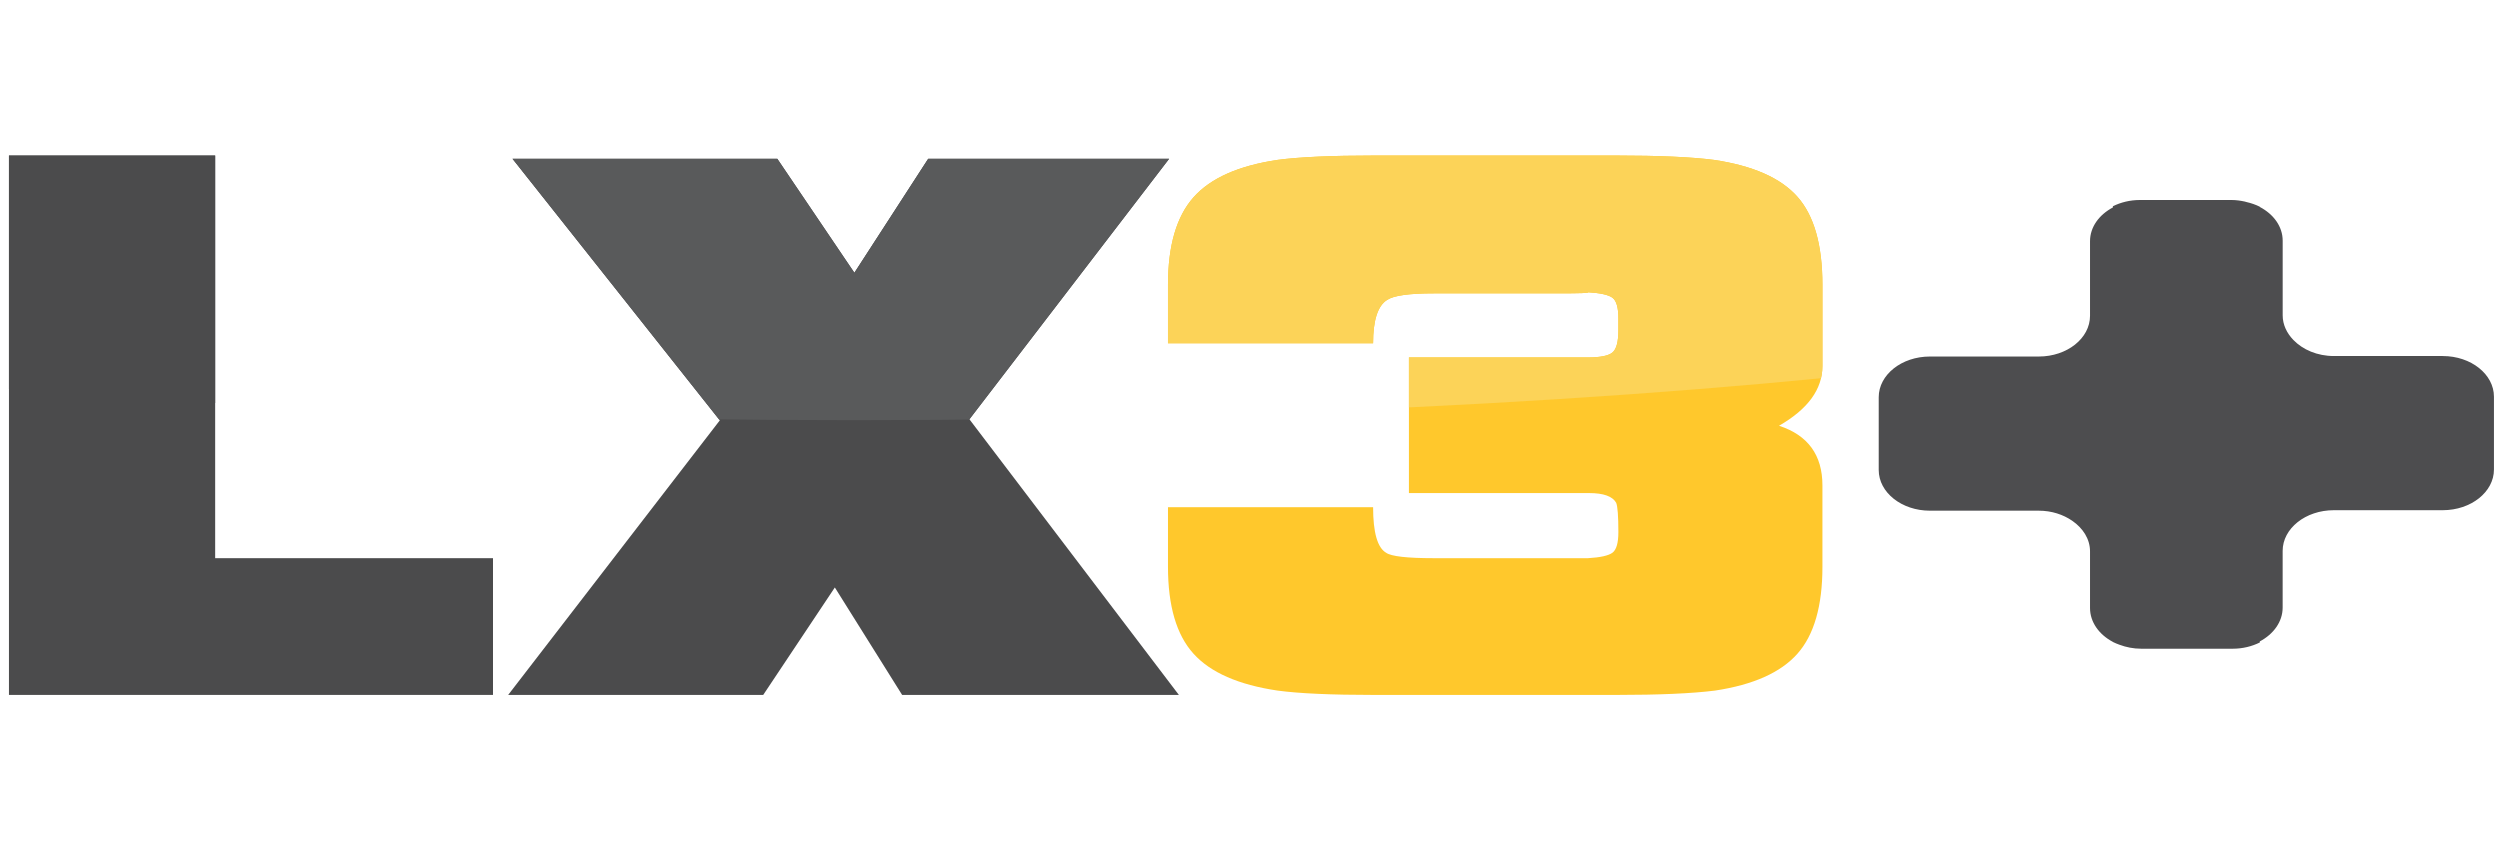 <?xml version="1.0" encoding="UTF-8"?>
<svg id="Layer_2" xmlns="http://www.w3.org/2000/svg" version="1.1" xmlns:xlink="http://www.w3.org/1999/xlink" viewBox="0 0 177.273 60.167">
  <!-- Generator: Adobe Illustrator 29.8.1, SVG Export Plug-In . SVG Version: 2.1.1 Build 2)  -->
  <defs>
    <style>
      .st0 {
        display: none;
        fill: #f5f6f7;
      }

      .st1 {
        fill: none;
      }

      .st2 {
        fill: #fcd358;
      }

      .st3 {
        fill: #4b4b4c;
      }

      .st4 {
        fill: #ffc82c;
      }

      .st5 {
        fill: #4d4d4f;
      }

      .st6 {
        fill: #595a5b;
      }

      .st7 {
        clip-path: url(#clippath);
      }
    </style>
    <clipPath id="clippath">
      <path class="st1" d="M175.915,14.615c0,8.382-51.642,15.178-115.338,15.178s-115.33-6.795-115.33-15.178S-3.118-.562,60.577-.562s115.338,6.795,115.338,15.177Z"/>
    </clipPath>
  </defs>
  <rect class="st0" x="-11.745" width="147.333" height="60.167"/>
  <g>
    <path class="st3" d="M34.958,39.58v9.696H.635V11.03h14.622v28.55h19.7Z"/>
    <path class="st3" d="M83.593,49.276h-19.624l-4.771-7.619-5.079,7.619h-18.085l15.007-19.469-14.699-18.546h18.777l5.464,8.08,5.233-8.08h17.084l-14.16,18.469,14.853,19.546Z"/>
    <path class="st4" d="M129.227,40.196c0,2.77-.591,4.823-1.771,6.156-1.181,1.334-3.13,2.207-5.849,2.617-1.643.206-3.977.308-7.003.308h-17.161c-3.027,0-5.31-.102-6.849-.308-2.771-.41-4.759-1.282-5.964-2.617-1.206-1.333-1.809-3.386-1.809-6.156v-4.233h14.545c0,1.797.308,2.874.923,3.232.358.257,1.487.385,3.387.385h10.927c.872-.051,1.449-.179,1.732-.385.281-.205.423-.693.423-1.462,0-1.128-.052-1.82-.154-2.078-.257-.462-.897-.692-1.924-.692h-12.774v-9.62h12.697c.872,0,1.449-.115,1.732-.346.281-.231.423-.756.423-1.578v-.847c0-.77-.142-1.256-.423-1.462-.283-.205-.86-.333-1.732-.385.154.052-.538.077-2.077.077h-8.85c-1.745,0-2.848.154-3.31.462-.667.411-1,1.437-1,3.078h-14.545v-4.155c0-2.771.603-4.835,1.809-6.195,1.205-1.358,3.193-2.244,5.964-2.655,1.539-.205,3.821-.308,6.849-.308h17.161c3.026,0,5.336.103,6.927.308,2.77.411,4.744,1.283,5.925,2.617,1.18,1.334,1.771,3.412,1.771,6.233v5.771c0,1.643-1.027,3.053-3.078,4.232,2.051.667,3.078,2.078,3.078,4.232v5.771Z"/>
  </g>
  <g id="Light_grey_gloss">
    <g class="st7">
      <g>
        <path class="st3" d="M34.958,39.58v9.696H.635V11.03h14.622v28.55h19.7Z"/>
        <path class="st6" d="M83.593,49.276h-19.624l-4.771-7.619-5.079,7.619h-18.085l15.007-19.469-14.699-18.546h18.777l5.464,8.08,5.233-8.08h17.084l-14.16,18.469,14.853,19.546Z"/>
        <path class="st2" d="M129.227,40.196c0,2.77-.591,4.823-1.771,6.156-1.181,1.334-3.13,2.207-5.849,2.617-1.643.206-3.977.308-7.003.308h-17.161c-3.027,0-5.31-.102-6.849-.308-2.771-.41-4.759-1.282-5.964-2.617-1.206-1.333-1.809-3.386-1.809-6.156v-4.233h14.545c0,1.797.308,2.874.923,3.232.358.257,1.487.385,3.387.385h10.927c.872-.051,1.449-.179,1.732-.385.281-.205.423-.693.423-1.462,0-1.128-.052-1.82-.154-2.078-.257-.462-.897-.692-1.924-.692h-12.774v-9.62h12.697c.872,0,1.449-.115,1.732-.346.281-.231.423-.756.423-1.578v-.847c0-.77-.142-1.256-.423-1.462-.283-.205-.86-.333-1.732-.385.154.052-.538.077-2.077.077h-8.85c-1.745,0-2.848.154-3.31.462-.667.411-1,1.437-1,3.078h-14.545v-4.155c0-2.771.603-4.835,1.809-6.195,1.205-1.358,3.193-2.244,5.964-2.655,1.539-.205,3.821-.308,6.849-.308h17.161c3.026,0,5.336.103,6.927.308,2.77.411,4.744,1.283,5.925,2.617,1.18,1.334,1.771,3.412,1.771,6.233v5.771c0,1.643-1.027,3.053-3.078,4.232,2.051.667,3.078,2.078,3.078,4.232v5.771Z"/>
      </g>
    </g>
  </g>
  <path class="st5" d="M173.215,25.246h-7.721c-1.175,0-2.209-.451-2.873-1.14-.468-.486-.758-1.086-.758-1.746v-5.294c0-1.001-.645-1.876-1.62-2.39,0,0,0,0,0,0v-.017c-.293-.145-.613-.258-.953-.334-.038-.009-.073-.024-.112-.032-.303-.065-.616-.111-.945-.111h-6.494c-.705,0-1.358.167-1.916.443v.086c-.976.514-1.621,1.389-1.621,2.391v5.294c0,1.593-1.626,2.885-3.631,2.885h-7.721c-2.005,0-3.631,1.292-3.631,2.885v5.161c0,1.593,1.625,2.885,3.631,2.885h7.721c.909,0,1.729.275,2.366.713.769.529,1.265,1.301,1.265,2.172v4.018c0,1.003.644,1.884,1.621,2.401v.006c.15.074.308.139.47.197.469.175.987.281,1.539.281h6.494c.705,0,1.358-.167,1.915-.443v-.075s0,0,0,0c.976-.517,1.62-1.398,1.62-2.401v-4.018c0-1.593,1.625-2.885,3.631-2.885h7.721c2.005,0,3.631-1.292,3.631-2.885v-5.161c0-1.593-1.625-2.885-3.631-2.885Z"/>
</svg>